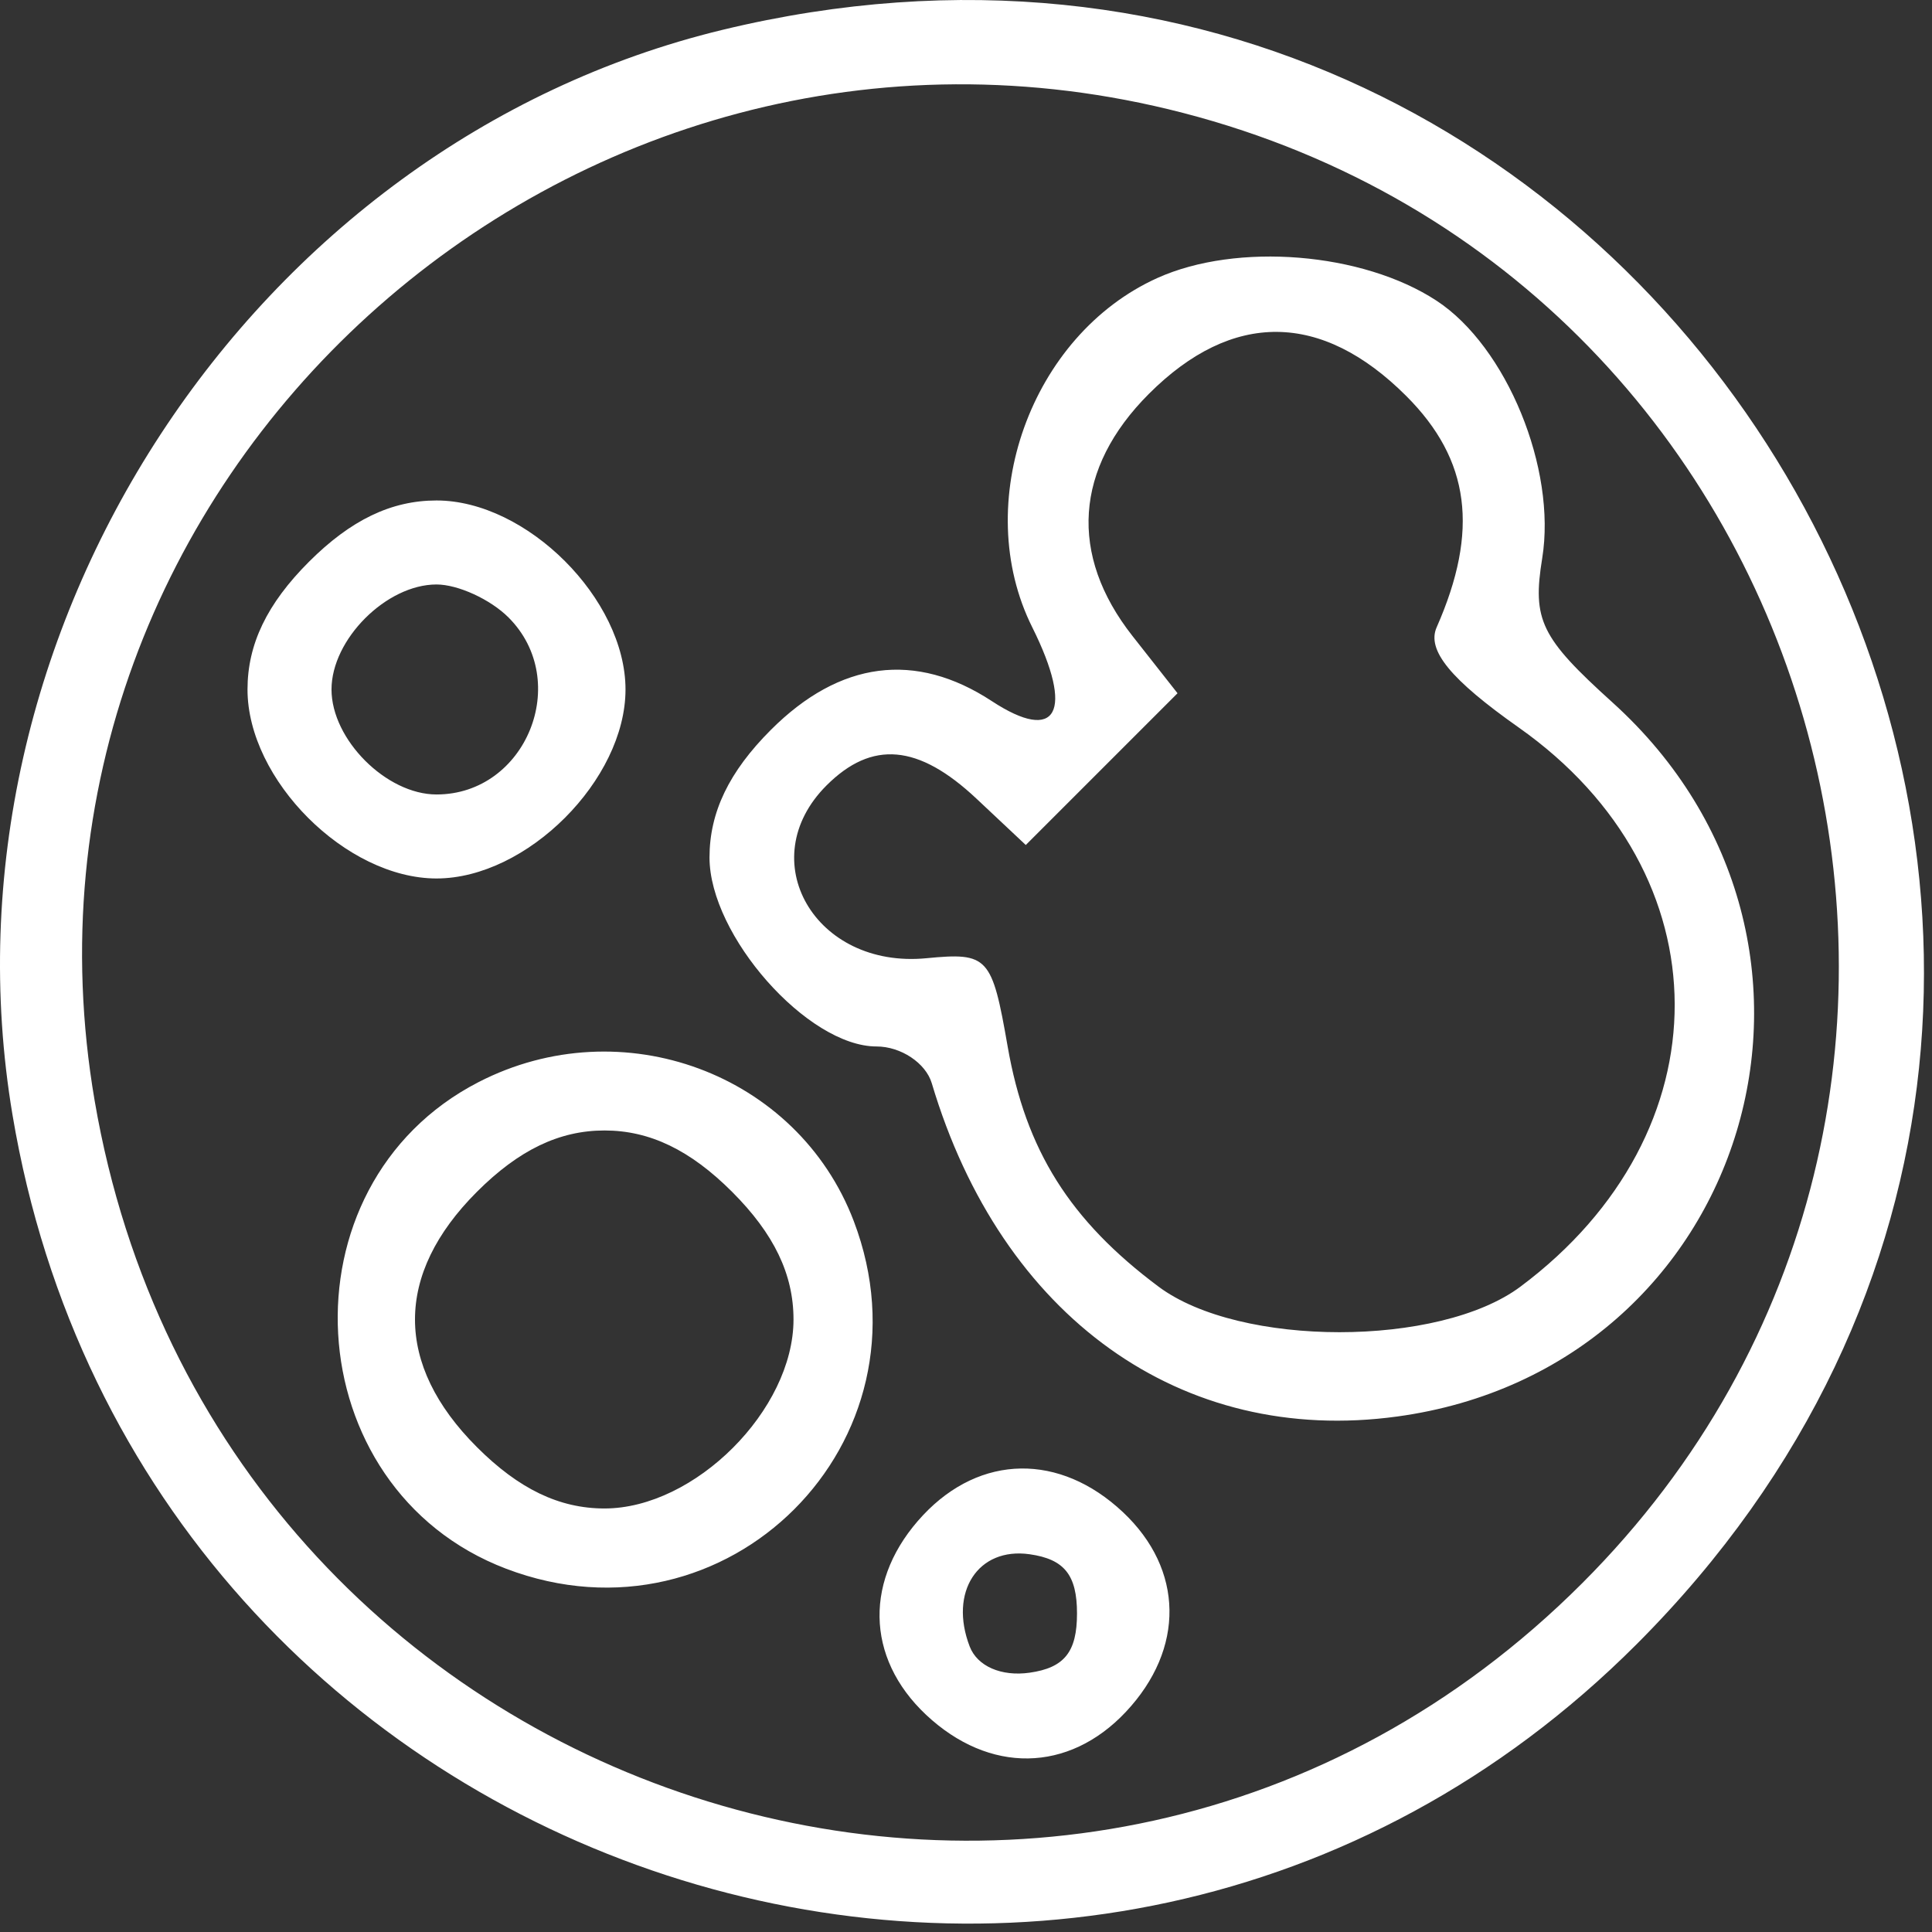 <?xml version="1.0" encoding="UTF-8"?> <svg xmlns="http://www.w3.org/2000/svg" width="92" height="92" viewBox="0 0 92 92" fill="none"><rect x="0" y="0" width="92" height="92" fill="#333333" stroke="none"/> <path fill-rule="evenodd" clip-rule="evenodd" d="M34.39 1.425C11.986 6.847 -3.252 30.136 0.594 53.082C6.755 89.841 51.74 104.507 77.934 78.297C110.829 45.38 79.718 -9.543 34.39 1.425ZM56.326 5.374C87.493 13.44 98.131 52.603 75.344 75.39C51.281 99.454 10.288 86.16 4.508 52.419C-0.544 22.922 27.111 -2.186 56.326 5.374ZM55.111 13.239C49.081 15.961 46.212 23.969 49.153 29.866C51.167 33.903 50.336 35.423 47.229 33.386C43.592 31.003 39.992 31.472 36.709 34.755C34.714 36.75 33.786 38.68 33.786 40.832C33.786 44.547 38.457 49.832 41.74 49.832C42.9 49.832 44.083 50.62 44.37 51.582C47.687 62.722 56.263 68.861 66.541 67.452C83.324 65.152 89.43 44.874 76.782 33.447C73.371 30.365 72.961 29.526 73.438 26.586C74.13 22.325 71.743 16.505 68.408 14.32C64.889 12.014 58.902 11.528 55.111 13.239ZM66.969 18.861C70.001 21.893 70.443 25.265 68.412 29.871C67.932 30.961 69.073 32.354 72.32 34.643C82.191 41.601 82.228 53.933 72.401 61.27C68.529 64.161 59.043 64.161 55.171 61.27C50.946 58.116 48.843 54.769 47.983 49.83C47.237 45.547 47.052 45.346 44.112 45.63C38.808 46.142 35.808 40.952 39.357 37.403C41.521 35.24 43.735 35.435 46.502 38.035L48.847 40.238L52.46 36.625L56.073 33.012L53.929 30.287C50.889 26.422 51.168 22.297 54.709 18.755C58.679 14.785 62.929 14.822 66.969 18.861ZM14.709 26.755C12.714 28.75 11.786 30.68 11.786 32.832C11.786 37.134 16.484 41.832 20.786 41.832C25.088 41.832 29.786 37.134 29.786 32.832C29.786 28.53 25.088 23.832 20.786 23.832C18.634 23.832 16.704 24.76 14.709 26.755ZM24.215 29.403C27.247 32.436 25.052 37.832 20.786 37.832C18.4 37.832 15.786 35.218 15.786 32.832C15.786 30.446 18.4 27.832 20.786 27.832C21.807 27.832 23.35 28.539 24.215 29.403ZM22.786 51.53C13.247 56.442 14.066 70.882 24.1 74.701C34.618 78.704 44.658 68.664 40.655 58.146C37.978 51.115 29.61 48.016 22.786 51.53ZM34.863 56.755C36.858 58.75 37.786 60.68 37.786 62.832C37.786 67.134 33.088 71.832 28.786 71.832C26.634 71.832 24.704 70.904 22.709 68.909C18.779 64.979 18.779 60.685 22.709 56.755C24.704 54.76 26.634 53.832 28.786 53.832C30.938 53.832 32.868 54.76 34.863 56.755ZM43.96 72.146C41.14 75.149 41.195 78.928 44.1 81.658C47.103 84.478 50.882 84.423 53.612 81.518C56.432 78.515 56.377 74.736 53.472 72.006C50.469 69.186 46.69 69.241 43.96 72.146ZM51.286 76.832C51.286 78.665 50.684 79.417 49.032 79.652C47.679 79.844 46.536 79.344 46.175 78.402C45.179 75.807 46.574 73.663 49.032 74.012C50.684 74.247 51.286 74.999 51.286 76.832Z" fill="white"></path> </svg> 